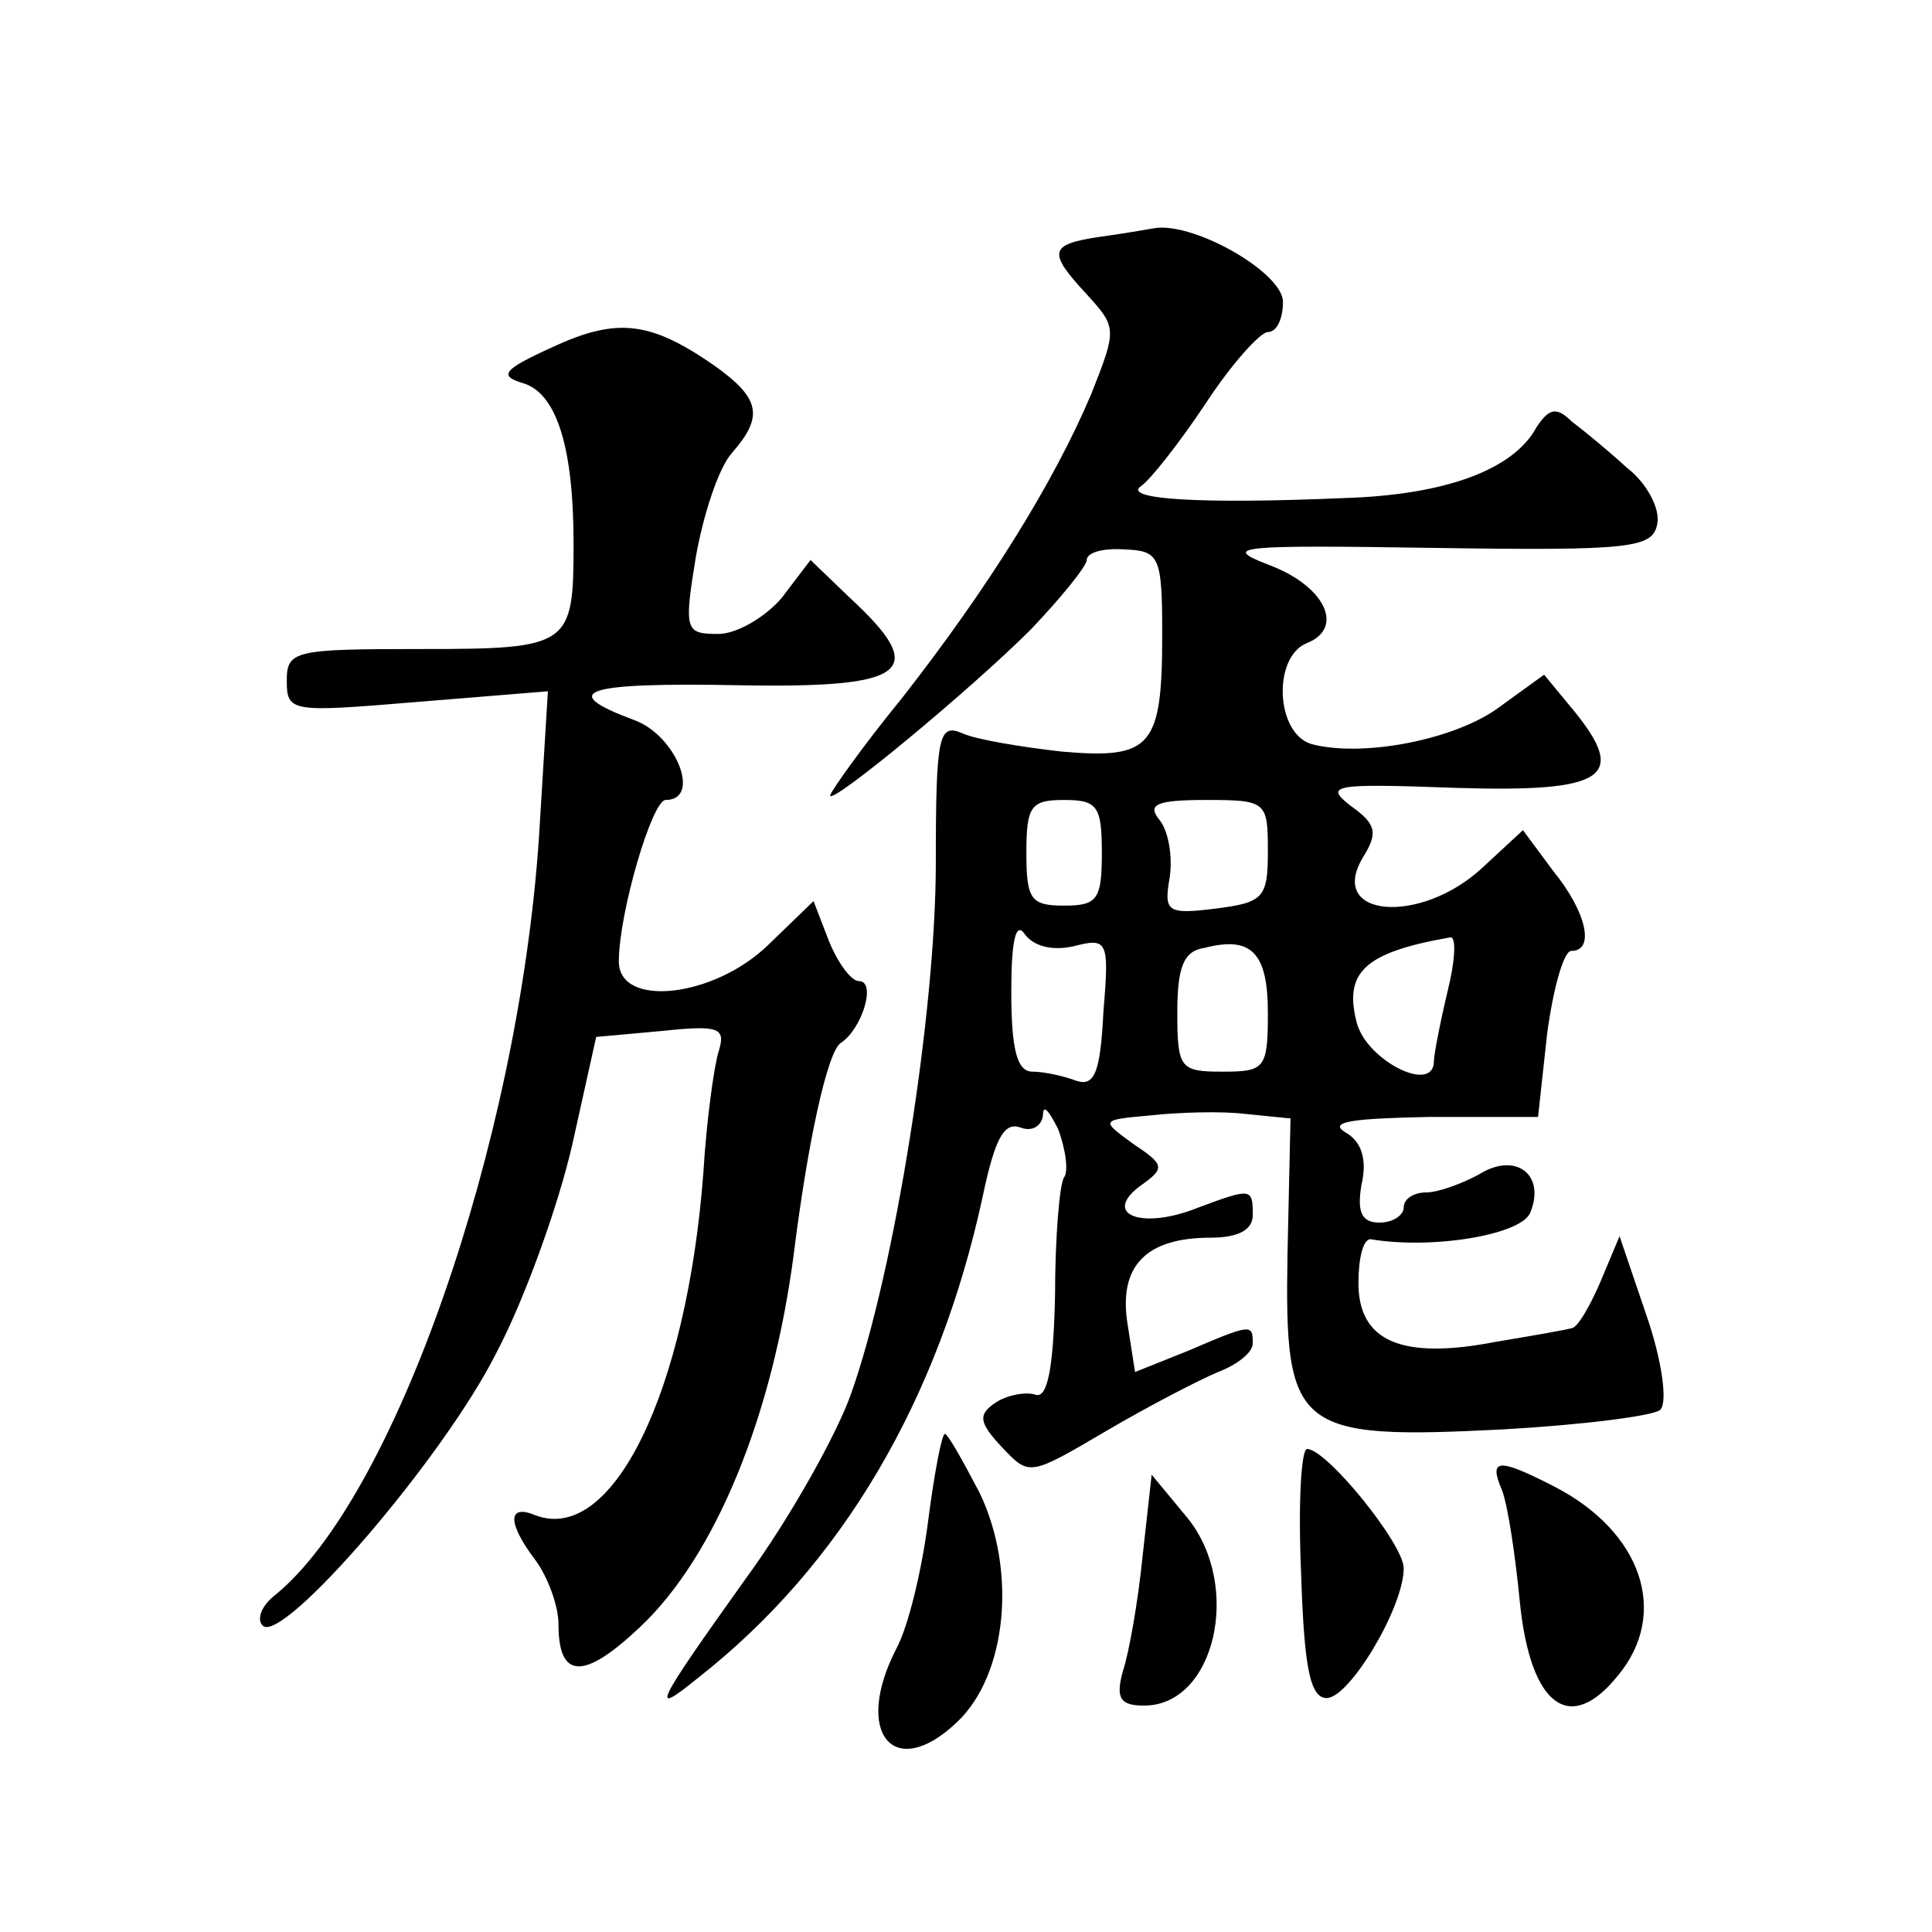 <?xml version="1.0" standalone="no"?>
<!DOCTYPE svg PUBLIC "-//W3C//DTD SVG 20010904//EN"
 "http://www.w3.org/TR/2001/REC-SVG-20010904/DTD/svg10.dtd">
<svg version="1.0" xmlns="http://www.w3.org/2000/svg"
 width="128pt" height="128pt" viewBox="0 0 128 128"
 preserveAspectRatio="xMidYMid meet">
<g transform="translate(0,128) scale(0.1,-0.1)"
fill="#0" stroke="none">
<path d="M728 1123 c-33 -5 -34 -10 -8 -38 20 -22 20 -23 3 -66 -25 -59 -68 -128
-125 -201 -27 -33 -48 -63 -48 -65 0 -7 93 70 133 110 20 21 37 42 37 46 0 5 11
8 25 7 23 -1 25 -4 25 -56 0 -75 -7 -83 -66 -78 -27 3 -57 8 -66 12 -16 7 -18 0
-18 -86 0 -98 -27 -269 -56 -351 -9 -26 -40 -82 -70 -123 -60 -84 -64 -92 -32 -66
96 75 160 185 189 319 8 38 14 50 25 46 8 -3 14 1 15 8 0 8 4 3 10 -9 5 -13 7 -28
4 -32 -3 -4 -6 -40 -6 -78 -1 -48 -5 -69 -13 -66 -6 2 -18 0 -26 -5 -12 -8 -12
-13 4 -30 18 -19 18 -19 69 11 29 17 62 34 74 39 13 5 23 13 23 19 0 13 -1 13 -43
-5 l-35 -14 -5 32 c-6 38 12 57 55 57 18 0 28 5 28 15 0 18 -1 18 -36 5 -37 -15
-64 -5 -39 14 17 12 17 14 -4 28 -22 16 -22 16 11 19 18 2 47 3 63 1 l30 -3 -2
-90 c-2 -117 5 -123 143 -116 53 3 100 9 104 13 5 5 1 33 -9 62 l-18 53 -13 -31
c-7 -16 -15 -30 -19 -30 -3 -1 -26 -5 -50 -9 -62 -12 -91 0 -91 39 0 16 3 29 8
29 41 -7 101 3 106 18 10 25 -10 40 -34 25 -11 -6 -27 -12 -35 -12 -8 0 -15 -4
-15 -10 0 -5 -7 -10 -16 -10 -12 0 -15 7 -12 25 4 17 0 29 -11 35 -11 7 6 9 56
10 l72 0 6 55 c4 30 11 55 16 55 16 0 10 26 -12 53 l-20 27 -27 -25 c-41 -38 -103
-33 -79 7 10 16 9 22 -8 34 -18 14 -12 15 70 12 99 -3 114 7 77 52 l-19 23 -29
-21 c-29 -22 -91 -34 -125 -25 -24 7 -26 58 -3 67 25 10 12 38 -26 52 -31 12 -20
13 110 11 132 -2 145 0 148 16 2 10 -7 27 -20 37 -12 11 -29 25 -37 31 -10 10 -15
8 -23 -4 -15 -28 -60 -45 -128 -47 -93 -4 -147 -1 -134 8 6 4 25 28 43 55 17 26
36 47 41 47 6 0 10 9 10 20 0 19 -57 52 -84 49 -6 -1 -23 -4 -38 -6z m2 -408 c0
-31 -3 -35 -25 -35 -22 0 -25 4 -25 35 0 31 3 35 25 35 22 0 25 -4 25 -35z m110
1 c0 -31 -3 -34 -35 -38 -32 -4 -34 -2 -30 21 2 14 -1 31 -7 38 -8 10 -2 13 31
13 40 0 41 -1 41 -34z m-129 -63 c23 6 24 4 20 -44 -2 -40 -6 -49 -18 -45 -8 3
-21 6 -29 6 -10 0 -14 14 -14 53 0 34 3 47 9 38 6 -8 18 -11 32 -8z m129 -44 c0
-37 -2 -39 -30 -39 -28 0 -30 2 -30 39 0 30 4 41 18 43 31 8 42 -3 42 -43z m119
14 c-5 -21 -9 -42 -9 -46 0 -22 -44 0 -51 25 -9 34 5 47 62 57 4 0 3 -16 -2 -36z
M366 1050 c-33 -15 -36 -19 -19 -24 22 -7 33 -43 33 -106 0 -68 -2 -70 -101 -70
-84 0 -89 -1 -89 -21 0 -21 3 -21 87 -14 l86 7 -6 -98 c-14 -203 -96 -437 -175
-501 -9 -7 -12 -16 -8 -20 13 -13 120 111 155 181 19 36 41 98 50 137 l16 72 44
4 c38 4 42 2 37 -14 -3 -10 -8 -46 -10 -80 -11 -145 -60 -246 -111 -227 -19 8 -19
-5 0 -30 8 -11 15 -30 15 -42 0 -37 17 -37 54 -2 50 47 88 140 102 248 9 72 22
133 31 139 14 9 24 41 12 41 -5 0 -14 12 -20 27 l-10 26 -30 -29 c-36 -35 -99 -42
-99 -11 0 32 22 107 31 107 24 0 7 43 -21 53 -51 19 -34 25 70 23 112 -2 126 9
73 58 l-26 25 -19 -25 c-11 -13 -30 -24 -42 -24 -22 0 -23 2 -15 51 5 28 15 59
24 69 21 24 19 36 -12 58 -42 29 -64 32 -107 12z M615 273 c-4 -32 -13 -70 -21
-85 -29 -56 -2 -89 40 -49 33 31 40 100 15 152 -11 21 -21 39 -23 39 -2 0 -7 -26
-11 -57z M862 238 c2 -63 6 -83 17 -83 15 0 51 60 51 86 0 16 -51 79 -64 79 -4
0 -6 -37 -4 -82z M995 293 c4 -10 9 -44 12 -75 7 -68 33 -88 65 -48 34 41 16 95
-42 125 -37 19 -44 19 -35 -2z M757 249 c-3 -30 -9 -64 -13 -76 -5 -18 -2 -23 14
-23 47 0 65 79 29 124 l-24 29 -6 -54z"/>
</g>
</svg>
